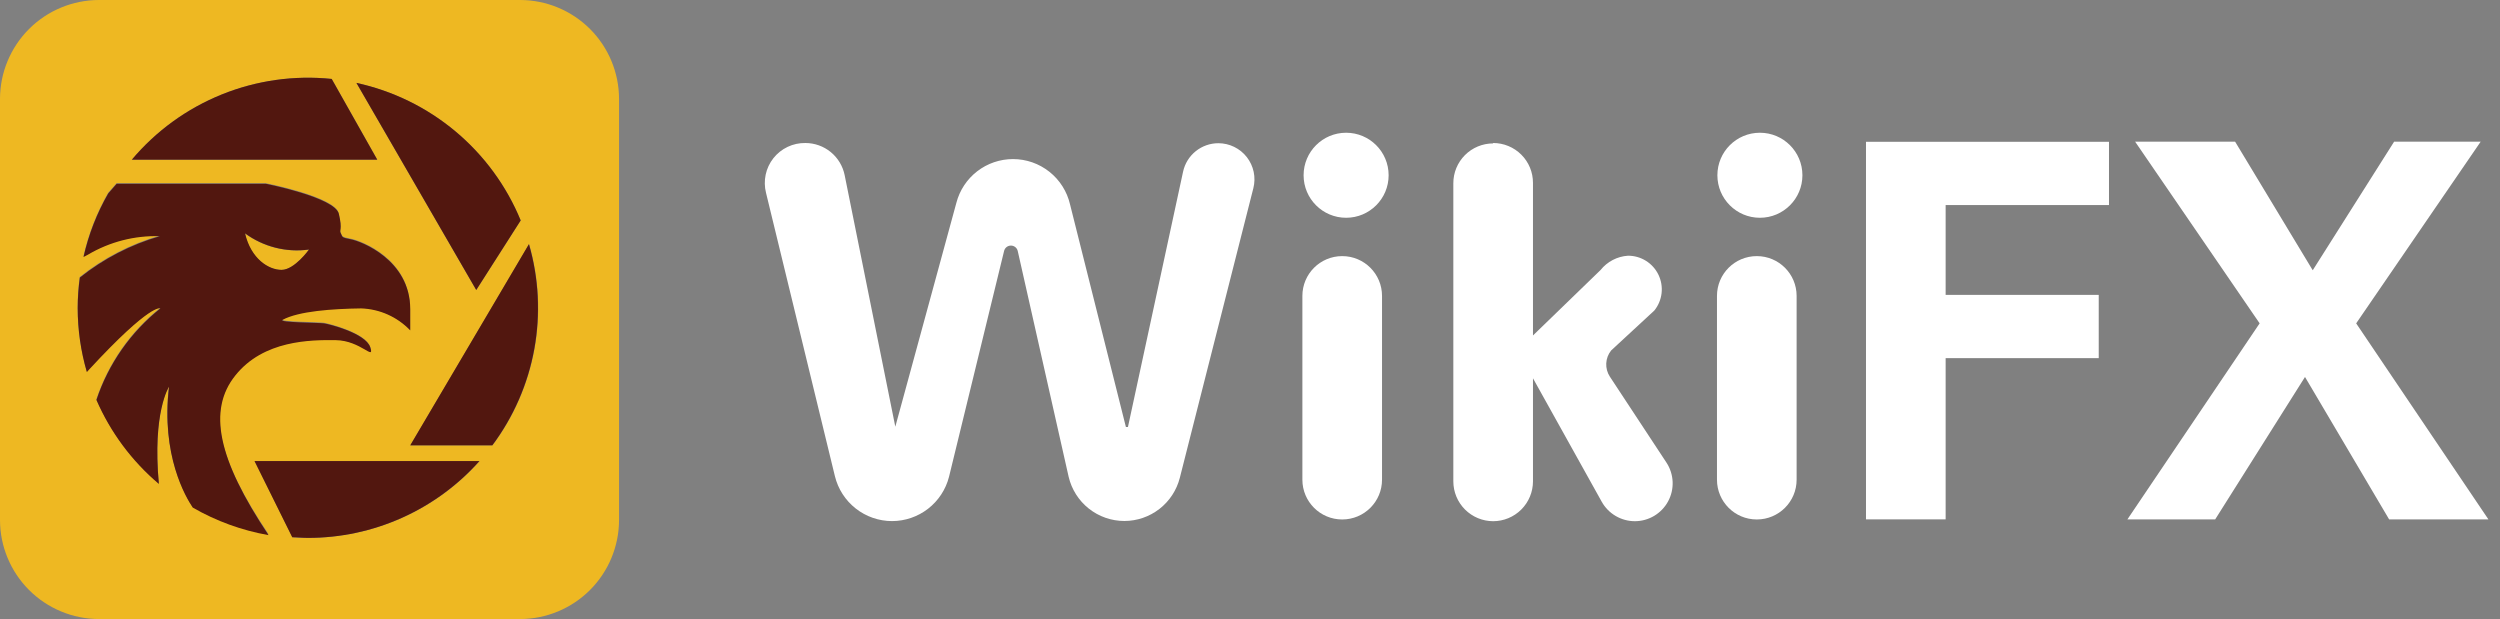 <svg width="210" height="52" viewBox="0 0 210 52" fill="none" xmlns="http://www.w3.org/2000/svg">
<rect x="0" y="0" width="210" height="52" fill="#808080" stroke="none"/>
<g clip-path="url(#clip0_506_1752)">
<path d="M23.65 22.676C24.735 22.676 25.957 20.968 25.957 20.968C24.058 21.233 22.131 20.749 20.583 19.617C21.044 21.753 22.565 22.676 23.65 22.676Z" fill="#EEB822"/>
<path d="M43.704 0H8.305C6.105 0.005 3.997 0.88 2.44 2.434C0.884 3.989 0.007 6.097 0 8.296V43.695C0.007 45.896 0.884 48.004 2.44 49.56C3.996 51.116 6.104 51.993 8.305 52H43.704C45.903 51.991 48.009 51.113 49.563 49.557C51.117 48.001 51.993 45.894 52 43.695V8.296C51.993 6.098 51.117 3.992 49.563 2.437C48.008 0.883 45.902 0.007 43.704 0ZM16.183 42.584C15.61 41.73 13.5 38.201 14.192 32.434C14.192 32.434 12.808 34.578 13.338 40.602C11.07 38.683 9.275 36.268 8.091 33.544C9.1 30.515 10.967 27.844 13.466 25.855C13.466 25.855 12.671 25.385 7.485 30.981L7.288 31.203C6.779 29.457 6.521 27.648 6.519 25.829C6.521 24.972 6.581 24.115 6.699 23.266C8.69 21.676 10.975 20.495 13.423 19.788C11.306 19.721 9.214 20.257 7.391 21.335L7.006 21.54C7.427 19.666 8.127 17.866 9.082 16.2L9.792 15.388H22.326C22.326 15.388 28.128 16.524 28.452 17.909C28.777 19.293 28.452 19.259 28.623 19.558C28.794 19.857 28.623 19.891 29.477 20.053C30.332 20.216 34.45 21.762 34.45 25.923V27.7C33.371 26.571 31.893 25.909 30.332 25.855C27.897 25.855 25.086 26.085 23.736 26.812C23.309 27.042 26.769 27.042 27.205 27.111C27.64 27.179 30.699 27.965 31.092 29.119C31.485 30.272 30.298 28.555 28.187 28.52C26.077 28.486 22.121 28.52 19.754 31.494C17.387 34.467 18.276 38.5 22.54 44.849C20.305 44.469 18.154 43.703 16.183 42.584ZM31.69 13.414H11.073C13.106 11 15.699 9.119 18.625 7.936C21.552 6.754 24.723 6.306 27.863 6.63L31.69 13.414ZM29.939 6.964C33.002 7.628 35.858 9.027 38.262 11.039C40.666 13.051 42.545 15.617 43.738 18.515L40.004 24.36L29.939 6.964ZM21.395 38.731H40.286C38.476 40.762 36.257 42.387 33.774 43.498C31.291 44.61 28.601 45.184 25.88 45.182C25.436 45.182 25.026 45.182 24.565 45.13L21.395 38.731ZM34.476 37.407L44.447 20.506C45.276 23.369 45.429 26.385 44.896 29.318C44.362 32.25 43.156 35.019 41.371 37.407H34.476Z" fill="#EEB822"/>
<path d="M11.073 13.414H31.69L27.863 6.63C24.723 6.306 21.552 6.754 18.625 7.936C15.699 9.119 13.106 11 11.073 13.414Z" fill="#52170F"/>
<path d="M43.738 18.515C42.545 15.617 40.666 13.051 38.262 11.039C35.858 9.027 33.002 7.628 29.939 6.963L40.004 24.36L43.738 18.515Z" fill="#52170F"/>
<path d="M44.43 20.506L34.459 37.407H41.354C43.138 35.019 44.345 32.25 44.879 29.318C45.412 26.386 45.259 23.369 44.43 20.506Z" fill="#52170F"/>
<path d="M40.269 38.731H21.378L24.548 45.13C24.983 45.13 25.402 45.182 25.863 45.182C28.584 45.184 31.274 44.61 33.757 43.498C36.24 42.386 38.459 40.762 40.269 38.731Z" fill="#52170F"/>
<path d="M19.763 31.545C22.13 28.572 26.085 28.546 28.196 28.572C30.306 28.598 31.494 30.358 31.101 29.17C30.708 27.982 27.64 27.222 27.213 27.162C26.786 27.102 23.317 27.094 23.744 26.863C25.094 26.137 27.905 25.94 30.34 25.906C31.902 25.96 33.38 26.622 34.459 27.752V25.974C34.459 21.831 30.34 20.267 29.486 20.105C28.632 19.942 28.794 19.908 28.632 19.609C28.469 19.31 28.794 19.344 28.461 17.96C28.128 16.576 22.335 15.439 22.335 15.439H9.8L9.091 16.251C8.135 17.917 7.436 19.717 7.015 21.591L7.399 21.386C9.223 20.309 11.315 19.772 13.431 19.84C10.983 20.546 8.699 21.728 6.707 23.317C6.59 24.167 6.53 25.023 6.528 25.88C6.529 27.699 6.788 29.509 7.297 31.255L7.493 31.033C12.705 25.393 13.474 25.906 13.474 25.906C10.976 27.895 9.109 30.566 8.1 33.596C9.284 36.32 11.079 38.735 13.346 40.653C12.782 34.63 14.2 32.485 14.2 32.485C13.508 38.252 15.619 41.79 16.191 42.636C18.162 43.773 20.316 44.557 22.557 44.951C18.285 38.551 17.439 34.442 19.763 31.545ZM25.957 20.959C25.957 20.959 24.735 22.668 23.65 22.668C22.565 22.668 21.087 21.745 20.583 19.6C22.13 20.735 24.057 21.222 25.957 20.959Z" fill="#52170F"/>
<path d="M112.749 21.514H112.741C110.896 21.514 109.4 23.01 109.4 24.855V40.294C109.4 42.139 110.896 43.635 112.741 43.635H112.749C114.594 43.635 116.09 42.139 116.09 40.294V24.855C116.09 23.01 114.594 21.514 112.749 21.514Z" fill="white"/>
<path d="M147.575 21.514H147.567C145.722 21.514 144.226 23.01 144.226 24.855V40.294C144.226 42.139 145.722 43.635 147.567 43.635H147.575C149.42 43.635 150.916 42.139 150.916 40.294V24.855C150.916 23.01 149.42 21.514 147.575 21.514Z" fill="white"/>
<path d="M163.433 43.627H156.743V11.911H177.155V17.225H163.433V24.77H176.293V30.084H163.433V43.627Z" fill="white"/>
<path d="M193.62 31.665L186.076 43.627H178.702L189.809 27.162L179.351 11.902H187.75L194.269 22.702L201.105 11.902H208.376L197.918 27.162L209.025 43.627H200.686L193.62 31.665Z" fill="white"/>
<path d="M113.074 18.293C115.046 18.293 116.645 16.694 116.645 14.722C116.645 12.749 115.046 11.15 113.074 11.15C111.101 11.15 109.502 12.749 109.502 14.722C109.502 16.694 111.101 18.293 113.074 18.293Z" fill="white"/>
<path d="M147.832 18.293C149.804 18.293 151.403 16.694 151.403 14.722C151.403 12.749 149.804 11.15 147.832 11.15C145.859 11.15 144.26 12.749 144.26 14.722C144.26 16.694 145.859 18.293 147.832 18.293Z" fill="white"/>
<path d="M75.206 35.843L80.333 17.046C80.605 15.991 81.221 15.057 82.082 14.39C82.944 13.724 84.002 13.363 85.092 13.363C86.204 13.363 87.283 13.74 88.153 14.432C89.024 15.124 89.634 16.091 89.885 17.174L94.576 35.869H94.747L99.378 14.423C99.524 13.745 99.898 13.138 100.438 12.703C100.977 12.268 101.649 12.03 102.342 12.03C102.804 12.03 103.259 12.136 103.674 12.339C104.088 12.542 104.451 12.836 104.735 13.2C105.018 13.565 105.215 13.989 105.31 14.44C105.404 14.892 105.395 15.359 105.282 15.807L99.104 40.141C98.839 41.175 98.238 42.092 97.395 42.748C96.552 43.404 95.516 43.761 94.448 43.763C93.362 43.763 92.309 43.395 91.459 42.721C90.609 42.046 90.012 41.104 89.765 40.047L85.493 21.096C85.465 20.963 85.393 20.845 85.288 20.76C85.183 20.675 85.052 20.628 84.917 20.628C84.781 20.628 84.65 20.675 84.545 20.76C84.441 20.845 84.368 20.963 84.34 21.096L79.717 40.055C79.445 41.117 78.827 42.059 77.961 42.732C77.094 43.404 76.029 43.77 74.933 43.772C73.825 43.771 72.75 43.398 71.879 42.713C71.009 42.029 70.393 41.072 70.131 39.995L64.346 16.2C64.219 15.7 64.209 15.177 64.316 14.672C64.423 14.168 64.645 13.694 64.965 13.289C65.285 12.884 65.694 12.559 66.16 12.337C66.626 12.116 67.137 12.005 67.653 12.013C68.43 12.014 69.183 12.283 69.784 12.775C70.385 13.267 70.797 13.952 70.951 14.713L75.206 35.843Z" fill="white"/>
<path d="M125.42 12.013C125.861 12.012 126.297 12.098 126.703 12.266C127.11 12.434 127.48 12.68 127.791 12.992C128.102 13.303 128.349 13.672 128.517 14.079C128.685 14.486 128.771 14.922 128.77 15.363V28.179L134.443 22.685C134.723 22.335 135.072 22.047 135.469 21.839C135.867 21.632 136.303 21.509 136.75 21.48C137.285 21.478 137.81 21.627 138.263 21.911C138.717 22.195 139.08 22.601 139.312 23.083C139.544 23.566 139.634 24.104 139.572 24.635C139.51 25.166 139.299 25.669 138.963 26.085L135.34 29.435C135.09 29.743 134.945 30.123 134.925 30.519C134.905 30.915 135.012 31.307 135.229 31.639L139.988 38.867C140.301 39.347 140.478 39.903 140.501 40.475C140.524 41.047 140.392 41.615 140.118 42.118C139.845 42.621 139.441 43.041 138.949 43.334C138.457 43.627 137.895 43.781 137.322 43.781C136.757 43.779 136.201 43.627 135.713 43.34C135.225 43.053 134.822 42.642 134.546 42.148L128.77 31.776V40.431C128.77 41.319 128.417 42.171 127.789 42.8C127.161 43.428 126.309 43.781 125.42 43.781C124.534 43.778 123.684 43.424 123.058 42.797C122.431 42.169 122.08 41.318 122.08 40.431V15.397C122.078 14.957 122.164 14.522 122.331 14.116C122.499 13.709 122.745 13.34 123.055 13.029C123.365 12.718 123.734 12.471 124.14 12.302C124.546 12.134 124.981 12.047 125.42 12.047V12.013Z" fill="white"/>
</g>
<defs>
<clipPath id="clip0_506_1752">
<rect width="209.051" height="52" fill="white"/>
</clipPath>
</defs>
</svg>
